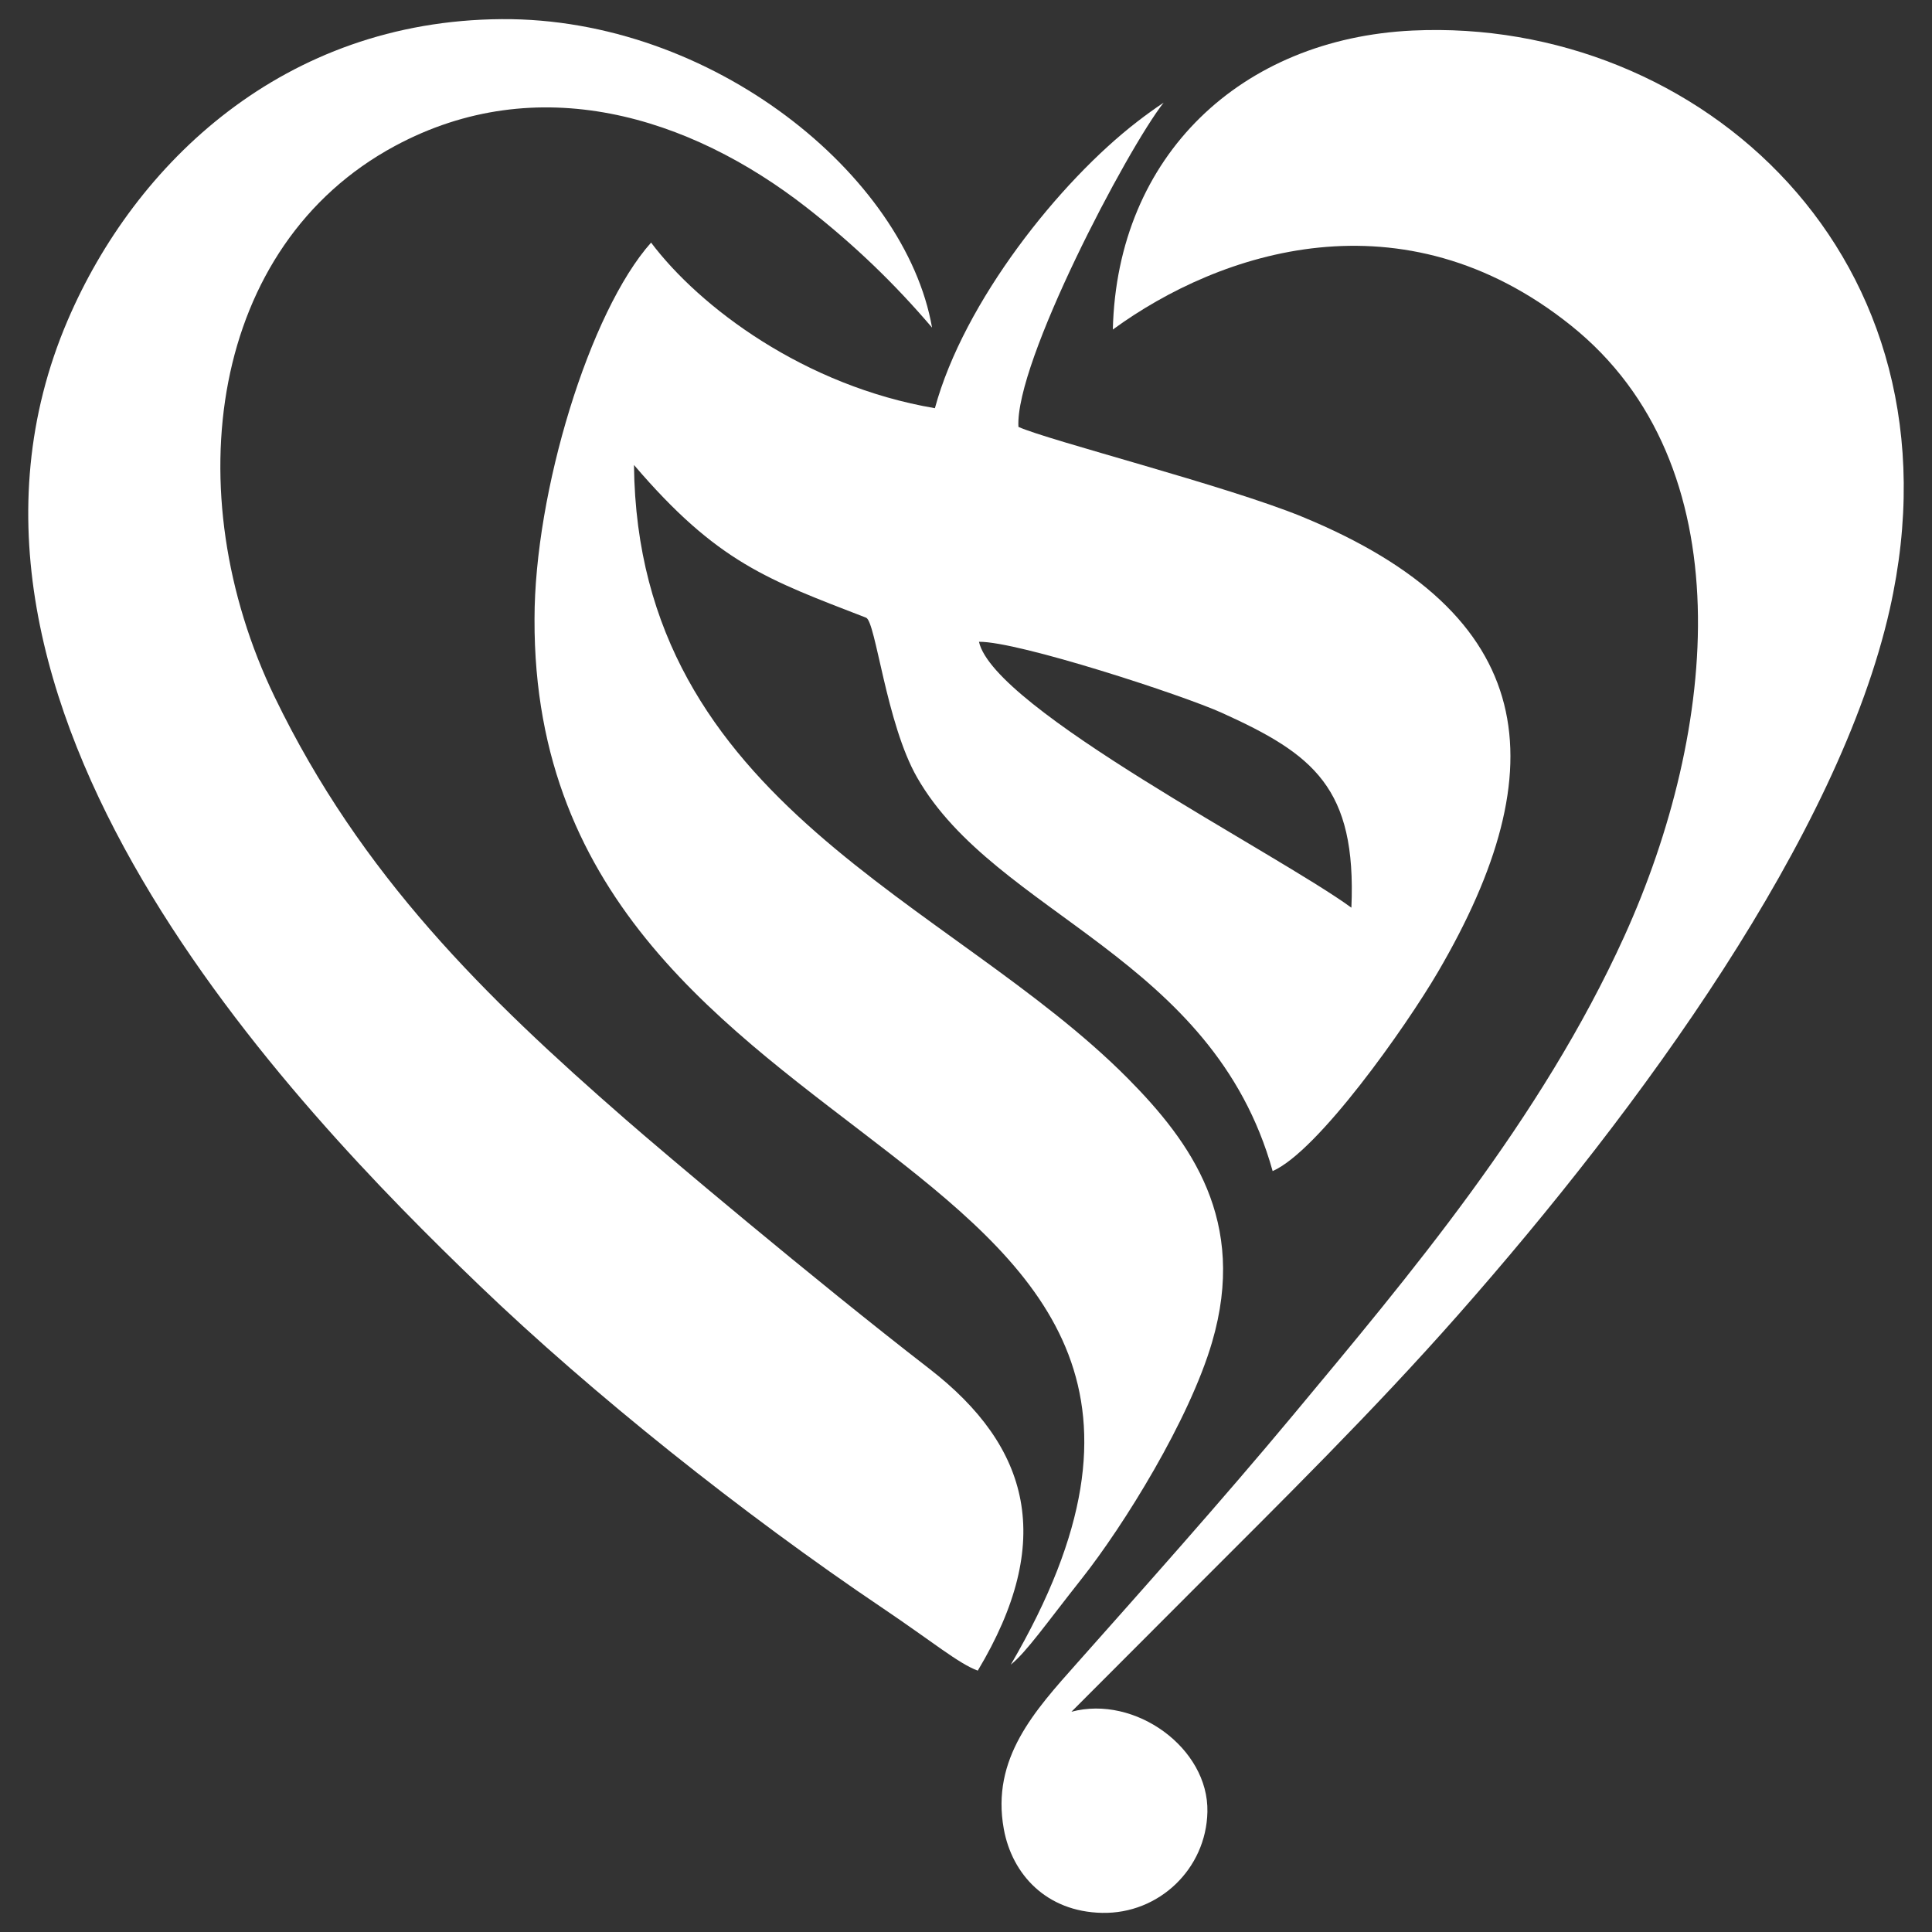 <?xml version="1.0" encoding="utf-8"?>
<!-- Generator: Adobe Illustrator 25.3.1, SVG Export Plug-In . SVG Version: 6.00 Build 0)  -->
<svg version="1.1" id="Layer_1" xmlns="http://www.w3.org/2000/svg" xmlns:xlink="http://www.w3.org/1999/xlink" x="0px" y="0px"
	 viewBox="0 0 210 210" style="enable-background:new 0 0 210 210;" xml:space="preserve">
<rect x="0" y="0" width="210" height="210" fill="#333333" stroke="none"/>
<style type="text/css">
	.st0{fill-rule:evenodd;clip-rule:evenodd;fill:white;}
</style>
<path class="st0" d="M100.98,148.75c-12.53-9.69-29.06-23.64-32.99-27.08c-15.23-13.28-28.74-26.47-38.13-45.9
	c-10.78-22.32-7.03-49.08,13.06-59.9c15.5-8.35,32.02-3.26,44.76,6.69c5.16,4.03,9.53,8.24,13.63,13.05
	C98.42,19.07,77.43,1.92,54.53,2.08C30.86,2.24,14.68,17.71,7.35,34.83c-17.83,41.68,24.54,85.46,44.77,104.9
	c12.18,11.7,28.52,24.76,43.84,35.08c5.4,3.64,8.24,6.02,10.32,6.78C114.71,167.53,112.02,157.28,100.98,148.75z"/>
<path class="st0" d="M141.52,56.16c-8.16-3.35-27.65-8.31-30.82-9.76c-0.4-6.98,11.77-30.12,15.78-35.24
	c-0.97,0.65-1.92,1.33-2.86,2.06c-8.45,6.51-18.85,19.56-22,31.15c-14.2-2.41-25.58-11-30.85-18c-6.7,7.51-12.67,27.14-12.67,40.91
	c-0.24,61.69,85.87,55.27,51.77,113.66c1.72-1.39,3.8-4.4,7.69-9.32c4.59-5.8,11.72-17.29,14.19-25.74
	c3.86-13.19-2.29-21.72-9.15-28.65C103.33,97.8,69.3,87.48,68.91,50.54C78,61.18,83.48,63.01,94.14,67.14
	c1.05,0.41,2.18,11.49,5.54,17.36c8.57,14.97,32.15,19.47,38.65,42.79c4.91-2.13,14.44-15.61,17.97-21.64
	C169.33,83.37,167.37,66.79,141.52,56.16z M146.89,98.66c-8.2-5.98-38.84-21.59-40.48-28.9c4.26-0.06,22.25,5.83,26.42,7.73
	C142.75,81.98,147.46,85.62,146.89,98.66z"/>
<path class="st0" d="M109.11,198.81c0.89,4.91,4.62,8.99,10.68,9.11c6.19,0.13,11.32-4.79,11.45-10.98
	c0.15-6.93-7.86-12.73-14.78-10.88l13.03-13.05c9.88-9.89,19.73-19.58,28.99-30.08c19.86-22.51,41.39-52.1,46.93-76.71
	c8.61-38.26-20.79-64.37-51.87-62.9c-18.59,0.88-32.12,13.54-32.58,32.5c11.67-8.52,31.51-15.1,49.81-0.43
	c18.83,15.09,15.95,43.98,5.79,66.37c-9.07,19.98-23.5,37.02-36.03,52.08c-7.75,9.31-16.75,19.38-23.43,26.9
	C112.47,185.95,107.71,191.12,109.11,198.81z"/>
</svg>
